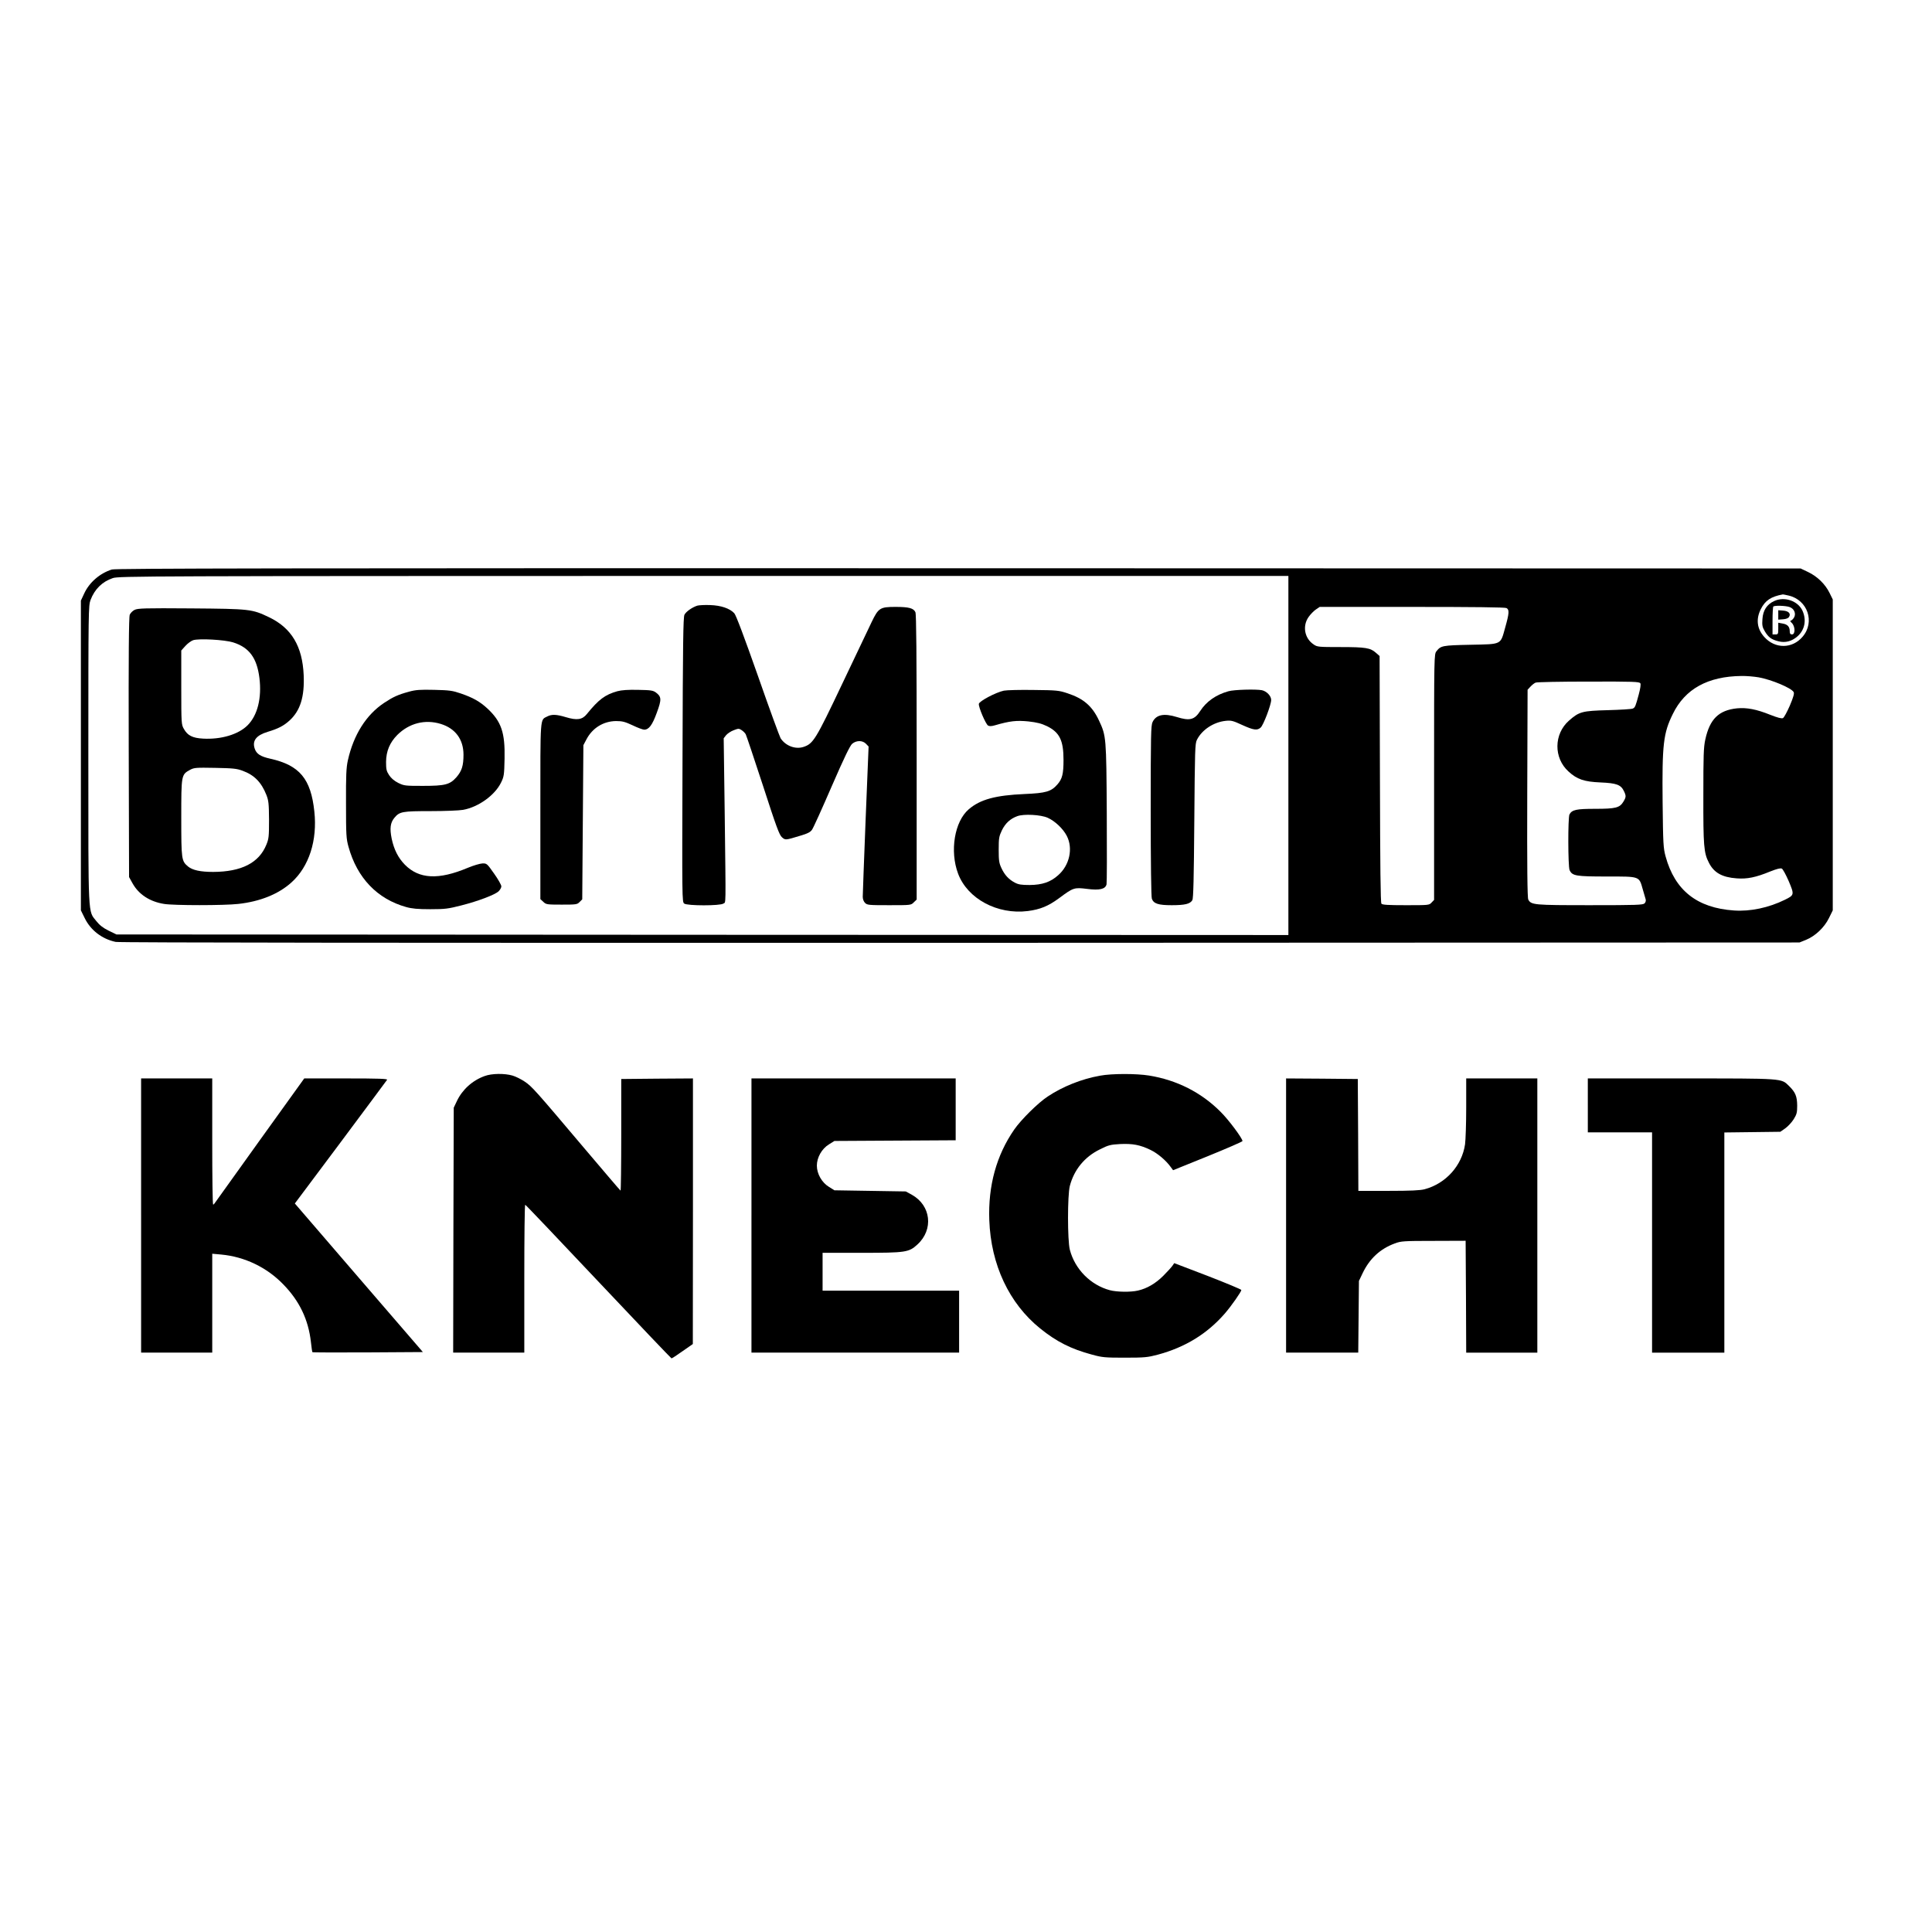 <?xml version="1.0" standalone="no"?>
<!DOCTYPE svg PUBLIC "-//W3C//DTD SVG 20010904//EN"
 "http://www.w3.org/TR/2001/REC-SVG-20010904/DTD/svg10.dtd">
<svg version="1.0" xmlns="http://www.w3.org/2000/svg"
 width="1684pt" height="1684pt" viewBox="0 0 1684 1684"
 preserveAspectRatio="xMidYMid meet">
<g transform="translate(0,1684) scale(0.1,-0.1)"
fill="#000000" stroke="none">
<path d="M975 11876 c-105 -33 -197 -113 -241 -209 l-29 -62 0 -1350 0 -1350
33 -67 c52 -107 152 -183 270 -208 31 -7 2509 -9 7362 -8 l7315 3 57 23 c81
33 160 108 200 190 l33 67 0 1355 0 1355 -28 57 c-38 77 -107 144 -187 182
l-65 31 -7340 2 c-5899 1 -7348 -1 -7380 -11z m10255 -1621 l0 -1565 -5108 2
-5107 3 -68 33 c-49 24 -79 48 -107 83 -74 94 -70 4 -70 1451 0 1257 1 1299
19 1348 36 95 102 160 194 191 50 18 282 18 5150 19 l5097 0 0 -1565z m4360
1394 c166 -38 232 -231 122 -359 -90 -106 -240 -107 -334 -2 -64 71 -74 156
-30 243 38 75 88 109 192 128 3 0 25 -4 50 -10z m-2459 -109 c26 -14 24 -45
-11 -169 -43 -154 -25 -145 -303 -151 -246 -5 -258 -8 -296 -56 -21 -27 -21
-29 -21 -1097 l0 -1071 -22 -23 c-21 -23 -25 -23 -224 -23 -156 0 -204 3 -213
13 -8 10 -11 319 -13 1086 l-3 1073 -32 28 c-48 43 -90 50 -309 50 -192 0
-203 1 -234 23 -80 53 -99 161 -44 239 16 23 45 53 63 65 l34 23 804 0 c535 0
811 -3 824 -10z m2199 -604 c113 -21 283 -92 304 -128 7 -12 -1 -42 -33 -118
-24 -55 -51 -105 -60 -109 -11 -6 -46 3 -112 29 -119 48 -204 64 -289 56 -159
-17 -237 -93 -276 -272 -15 -68 -17 -138 -17 -489 -1 -438 4 -499 48 -584 44
-88 116 -128 242 -137 92 -7 166 8 293 60 58 23 90 31 101 25 9 -4 36 -54 60
-109 50 -118 49 -122 -32 -162 -142 -70 -302 -104 -445 -94 -322 22 -515 175
-596 471 -20 74 -22 108 -26 470 -5 507 6 604 89 772 106 218 305 328 599 331
41 1 109 -5 150 -12z m-1032 -52 c5 -10 0 -45 -14 -97 -28 -104 -32 -114 -52
-123 -9 -5 -107 -11 -217 -14 -225 -6 -250 -13 -339 -91 -133 -117 -135 -326
-4 -444 74 -68 136 -89 278 -95 141 -6 178 -20 205 -76 20 -42 19 -52 -5 -92
-32 -53 -68 -62 -245 -62 -165 0 -203 -8 -225 -49 -14 -28 -13 -453 1 -485 23
-51 55 -56 326 -56 290 0 279 4 312 -112 11 -36 22 -75 25 -86 4 -12 0 -26 -9
-36 -15 -14 -67 -16 -476 -16 -490 0 -513 2 -538 49 -8 14 -11 283 -9 925 l3
904 25 27 c14 15 34 31 45 35 11 5 219 9 462 9 391 1 443 -1 451 -15z"/>
<path d="M6078 11561 c-46 -15 -98 -52 -112 -79 -11 -22 -14 -245 -17 -1265
-4 -1217 -4 -1239 15 -1253 28 -20 314 -20 341 0 23 17 22 -65 12 771 l-9 670
21 27 c12 14 41 34 66 43 41 16 46 16 69 1 14 -9 30 -25 36 -36 6 -11 73 -212
150 -447 116 -358 143 -432 166 -451 30 -26 29 -26 161 14 62 18 87 31 101 52
11 15 88 185 171 377 110 253 160 356 179 372 37 31 91 31 121 -1 l22 -23 -26
-639 c-14 -352 -25 -654 -25 -671 0 -20 8 -41 20 -53 19 -19 33 -20 210 -20
189 0 191 0 215 25 l25 24 0 1240 c0 906 -3 1247 -11 1265 -16 35 -57 46 -173
46 -135 0 -149 -9 -208 -131 -25 -52 -141 -296 -259 -544 -229 -483 -251 -517
-334 -545 -71 -24 -157 8 -201 75 -8 13 -98 258 -198 545 -118 335 -191 530
-206 545 -39 42 -116 68 -210 71 -47 2 -97 -1 -112 -5z"/>
<path d="M1173 11524 c-17 -8 -36 -28 -42 -42 -8 -19 -11 -350 -9 -1157 l3
-1130 30 -54 c54 -97 150 -160 275 -180 85 -14 524 -14 647 0 191 21 351 86
463 187 154 138 227 367 200 618 -30 286 -129 404 -385 461 -85 19 -120 42
-135 88 -23 69 14 116 113 146 93 28 139 52 191 99 94 86 131 207 123 395 -11
252 -106 411 -302 505 -149 71 -164 73 -680 77 -406 3 -464 1 -492 -13z m858
-283 c141 -44 208 -135 230 -309 22 -175 -16 -327 -103 -414 -80 -80 -231
-125 -389 -116 -91 5 -134 27 -166 84 -22 38 -23 46 -23 361 l0 323 36 40 c20
22 50 44 68 50 52 16 272 4 347 -19z m83 -1119 c102 -37 164 -100 208 -211 19
-49 22 -75 23 -216 0 -145 -2 -166 -23 -217 -64 -159 -217 -237 -464 -238
-111 0 -180 15 -220 48 -56 48 -58 60 -58 424 0 375 0 376 77 418 35 19 52 20
218 17 155 -3 188 -6 239 -25z"/>
<path d="M3565 10811 c-96 -26 -139 -46 -216 -97 -157 -104 -267 -278 -317
-502 -14 -64 -17 -129 -16 -377 0 -275 2 -306 22 -377 75 -271 251 -454 502
-524 49 -14 101 -19 210 -19 131 0 157 4 271 33 149 38 293 93 325 123 13 13
24 32 24 43 0 12 -28 62 -63 111 -62 88 -64 90 -102 89 -22 -1 -79 -18 -127
-38 -254 -107 -425 -99 -549 27 -58 59 -95 132 -115 227 -18 89 -12 139 24
182 45 54 69 58 315 58 123 0 250 5 283 11 134 24 277 127 331 237 26 53 28
67 31 208 5 228 -28 325 -149 438 -66 61 -126 95 -234 132 -70 24 -98 28 -230
31 -124 3 -162 0 -220 -16z m277 -281 c127 -39 198 -135 198 -268 0 -97 -15
-143 -62 -197 -57 -64 -98 -75 -293 -75 -154 0 -163 1 -214 26 -34 17 -62 41
-79 67 -23 35 -27 50 -27 116 1 94 32 168 98 235 104 103 242 138 379 96z"/>
<path d="M5381 10815 c-107 -30 -163 -72 -266 -199 -40 -50 -87 -56 -183 -27
-83 25 -123 26 -162 6 -64 -33 -60 16 -60 -825 l0 -767 26 -24 c24 -23 32 -24
160 -24 126 0 135 1 156 23 l23 23 5 672 5 672 27 51 c52 99 148 158 258 159
55 0 77 -6 144 -37 43 -21 89 -38 101 -38 41 0 71 40 110 148 43 116 41 139
-8 176 -25 18 -44 21 -155 23 -88 2 -144 -2 -181 -12z"/>
<path d="M8750 10820 c-70 -15 -214 -91 -218 -115 -4 -28 59 -175 80 -189 12
-7 29 -7 60 2 131 38 188 44 291 34 78 -9 114 -18 164 -42 109 -54 143 -124
143 -294 0 -122 -11 -165 -53 -213 -55 -63 -100 -76 -287 -84 -253 -11 -386
-47 -486 -133 -124 -106 -167 -364 -93 -561 82 -219 343 -359 607 -326 109 14
179 43 273 112 125 93 132 95 245 81 109 -14 159 -2 169 40 3 13 4 294 2 623
-4 659 -5 670 -67 803 -59 127 -135 193 -275 239 -75 25 -93 27 -295 29 -118
2 -235 -1 -260 -6z m382 -1108 c63 -28 134 -95 166 -157 57 -109 25 -257 -75
-344 -67 -60 -139 -84 -248 -85 -73 0 -98 4 -130 21 -53 28 -89 67 -117 128
-20 43 -23 66 -23 160 0 100 3 115 28 168 30 61 73 101 134 123 56 21 205 13
265 -14z"/>
<path d="M10708 10815 c-108 -30 -193 -89 -247 -173 -49 -76 -91 -87 -203 -52
-113 35 -181 21 -212 -44 -14 -30 -16 -110 -16 -774 0 -448 4 -751 10 -766 16
-43 57 -56 173 -56 115 0 161 11 180 44 9 16 13 187 17 691 5 623 6 673 23
707 44 87 145 154 251 165 48 5 63 1 143 -36 99 -45 131 -50 161 -23 24 20 92
199 92 241 0 35 -39 76 -81 85 -53 10 -242 5 -291 -9z"/>
<path d="M15464 11601 c-64 -30 -97 -81 -102 -157 -4 -54 -1 -70 21 -107 31
-52 58 -72 120 -87 58 -15 115 0 164 43 64 56 81 142 44 224 -40 86 -157 126
-247 84z m134 -52 c42 -14 60 -60 38 -94 -9 -14 -22 -25 -28 -25 -7 0 -2 -9
10 -20 30 -29 32 -100 2 -100 -15 0 -20 7 -20 28 0 39 -19 60 -62 67 l-38 7 0
-51 c0 -48 -2 -51 -25 -51 l-25 0 0 118 c0 65 3 122 7 125 10 11 107 8 141 -4z"/>
<path d="M15500 11480 l0 -41 41 3 c27 2 46 9 53 21 18 28 -4 52 -53 55 l-41
3 0 -41z"/>
<path d="M4225 7461 c-107 -38 -196 -119 -243 -219 l-27 -57 -3 -1067 -2
-1068 310 0 310 0 0 645 c0 355 3 645 8 644 4 0 291 -302 637 -669 347 -368
634 -669 638 -670 5 0 48 28 97 63 l89 62 1 1158 0 1157 -312 -2 -313 -3 0
-488 c0 -268 -3 -486 -6 -485 -4 2 -147 170 -319 373 -430 509 -454 535 -516
577 -31 21 -79 45 -107 53 -69 20 -180 19 -242 -4z"/>
<path d="M9589 7464 c-160 -28 -325 -94 -456 -181 -83 -54 -233 -202 -293
-289 -155 -224 -228 -490 -217 -789 14 -389 173 -726 443 -944 142 -115 271
-180 451 -228 90 -25 114 -27 288 -27 173 0 199 3 286 26 241 65 431 182 586
360 56 65 143 189 143 204 0 5 -132 60 -292 122 l-293 112 -15 -22 c-8 -12
-44 -52 -80 -88 -67 -67 -142 -111 -221 -129 -63 -15 -185 -13 -245 3 -168 45
-305 183 -349 353 -21 81 -21 475 0 556 37 141 128 253 261 318 75 38 92 42
177 47 110 5 174 -7 265 -51 61 -29 136 -92 177 -150 l20 -27 302 122 c167 68
303 127 303 132 0 23 -120 185 -191 255 -168 169 -382 277 -623 316 -112 18
-325 18 -427 -1z"/>
<path d="M1230 6245 l0 -1195 310 0 310 0 0 431 0 431 78 -7 c205 -19 399
-112 543 -262 140 -144 217 -306 239 -500 5 -47 11 -87 13 -89 2 -3 220 -3
484 -2 l479 3 -558 647 -558 648 398 532 c219 293 401 539 406 546 6 9 -68 12
-357 12 l-365 0 -379 -527 c-209 -291 -386 -538 -394 -550 -8 -13 -17 -23 -21
-23 -5 0 -8 248 -8 550 l0 550 -310 0 -310 0 0 -1195z"/>
<path d="M6550 6245 l0 -1195 905 0 905 0 0 270 0 270 -595 0 -595 0 0 165 0
165 338 0 c389 0 414 4 489 73 142 130 118 340 -49 433 l-53 29 -311 5 -311 5
-48 30 c-62 38 -105 114 -105 185 0 71 43 147 105 185 l48 30 529 3 528 3 0
269 0 270 -890 0 -890 0 0 -1195z"/>
<path d="M11210 6245 l0 -1195 314 0 315 0 3 313 3 312 31 65 c61 129 154 215
282 262 53 20 76 22 337 22 l280 1 3 -487 2 -488 310 0 310 0 0 1195 0 1195
-310 0 -310 0 0 -252 c0 -139 -5 -284 -10 -322 -27 -186 -168 -343 -353 -392
-38 -10 -122 -14 -314 -14 l-263 0 -2 488 -3 487 -312 3 -313 2 0 -1195z"/>
<path d="M13840 7205 l0 -235 280 0 280 0 0 -960 0 -960 315 0 315 0 0 960 0
959 244 3 244 3 43 30 c24 17 57 53 74 80 26 42 30 58 30 119 -1 81 -16 116
-71 170 -70 68 -38 66 -941 66 l-813 0 0 -235z"/>
</g>
</svg>

